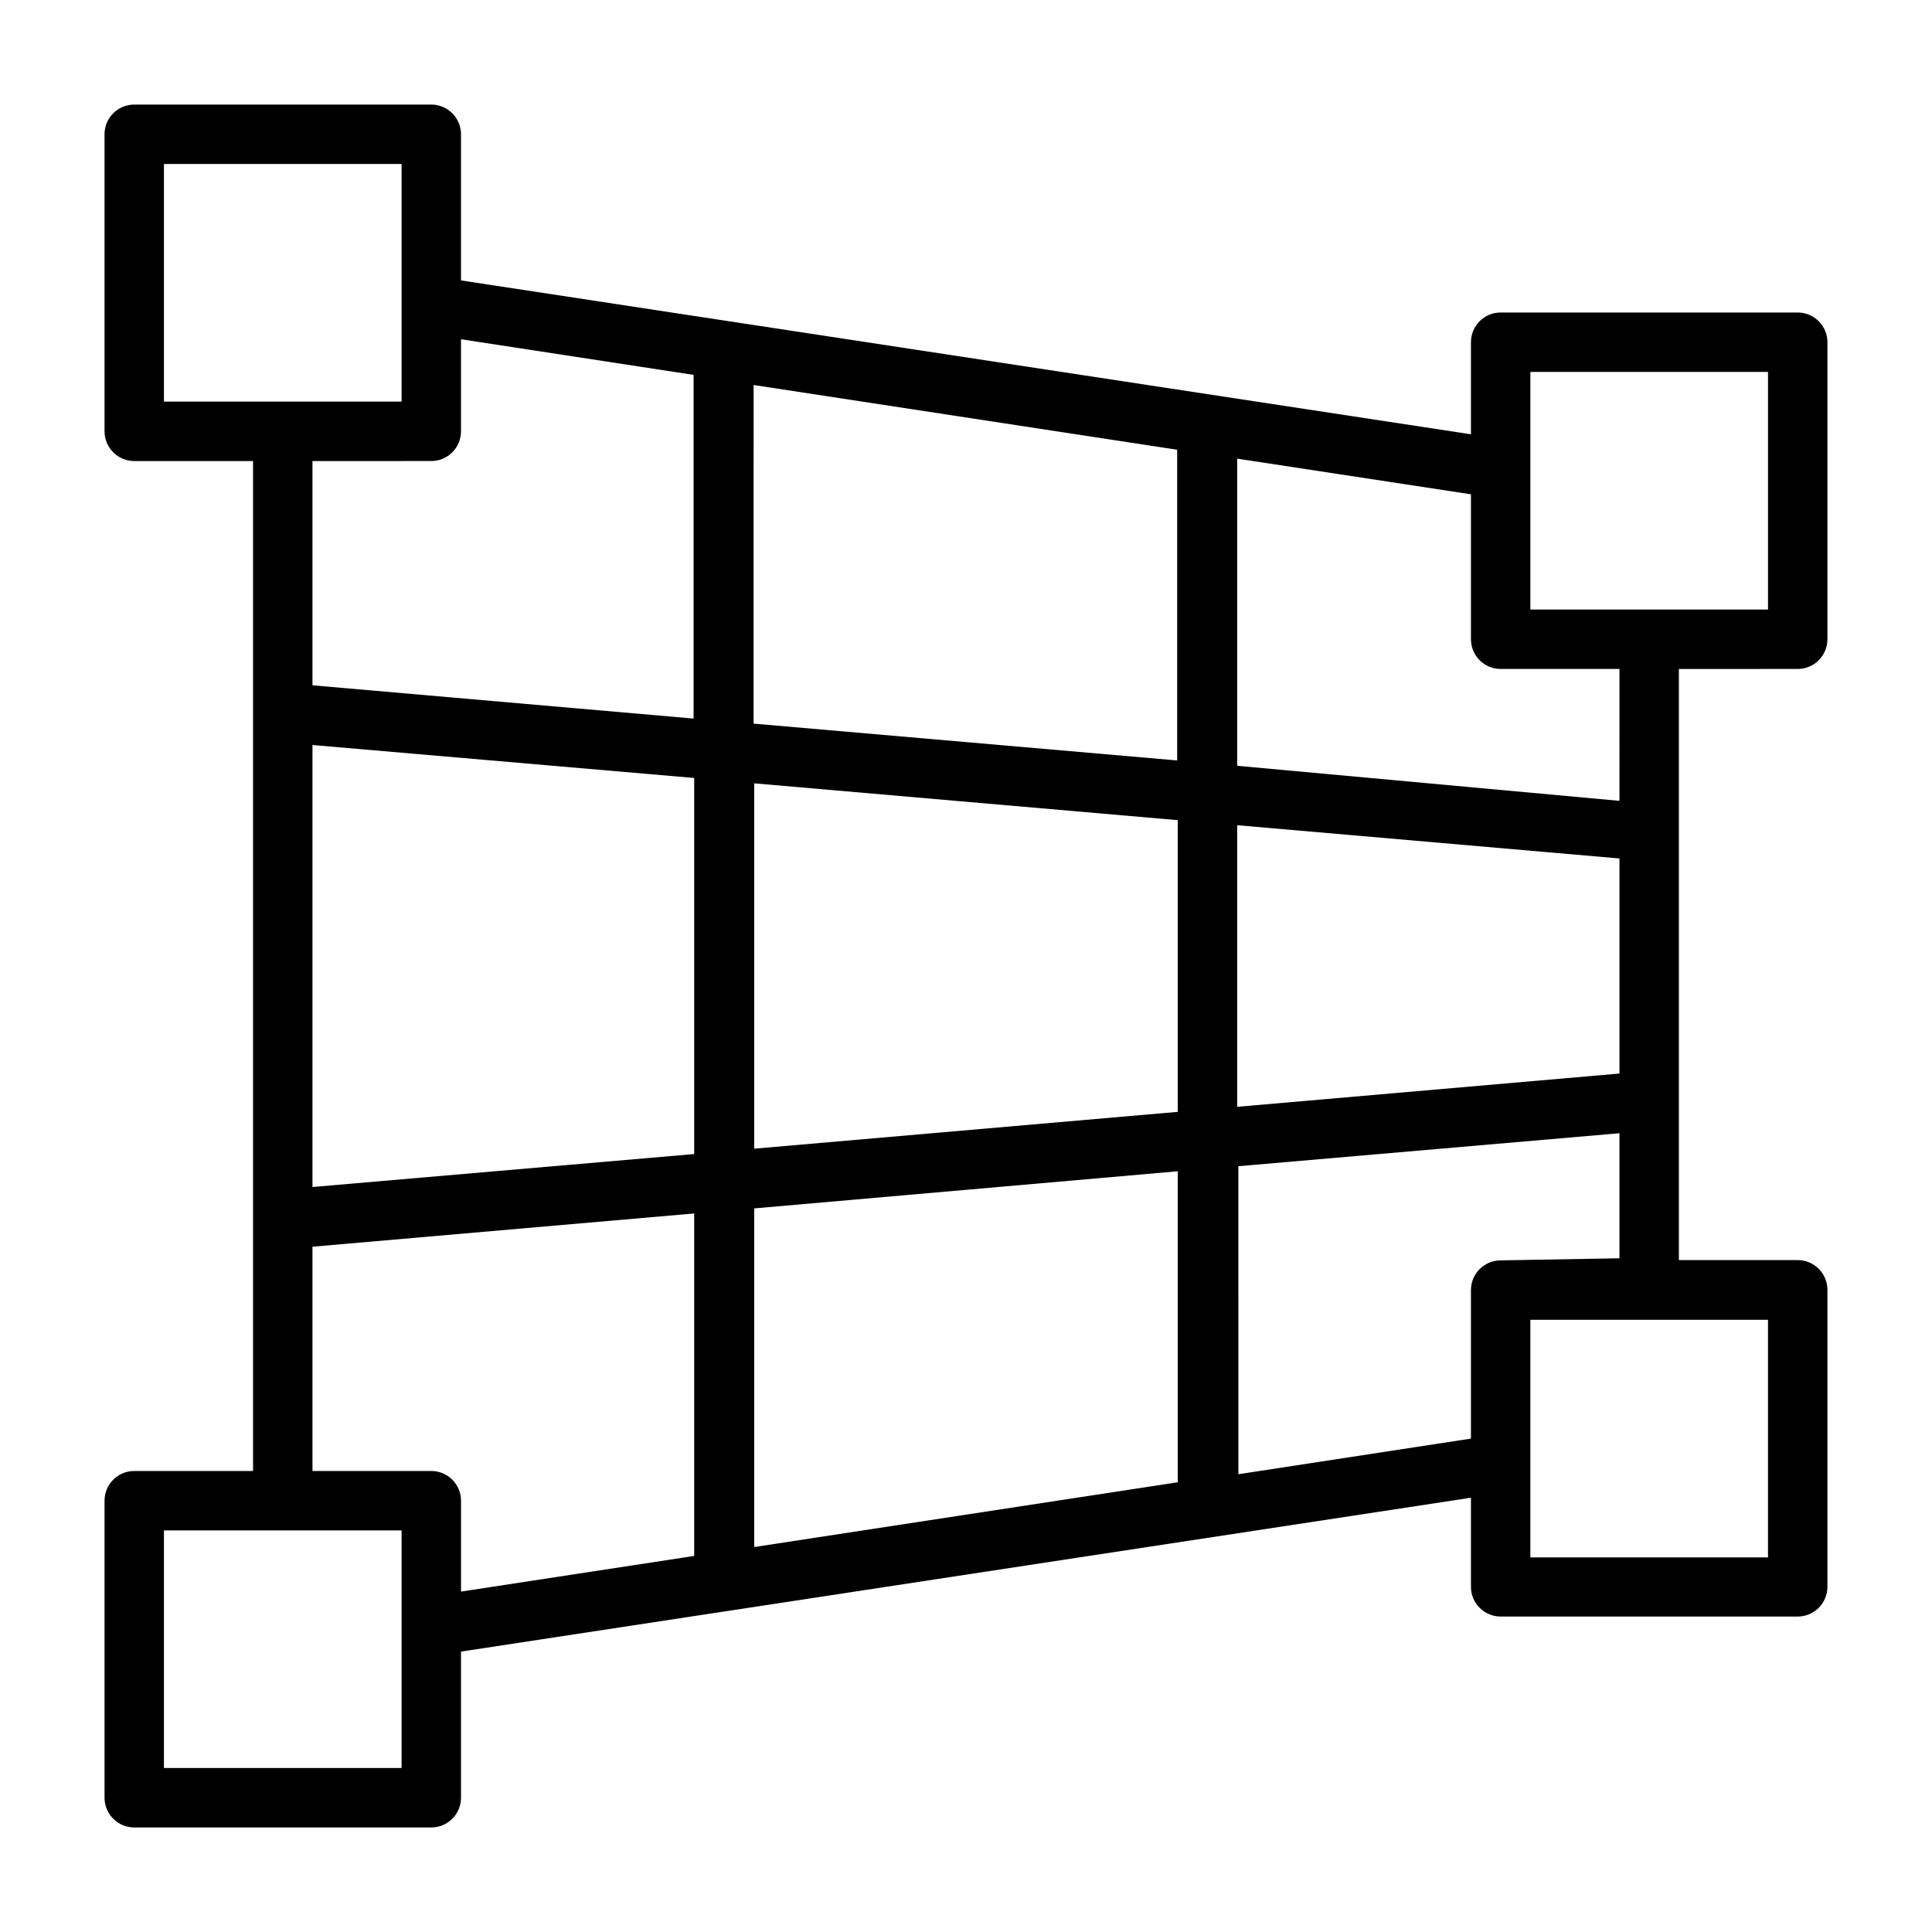 <?xml version="1.0" encoding="UTF-8"?>
<!-- Uploaded to: ICON Repo, www.iconrepo.com, Generator: ICON Repo Mixer Tools -->
<svg fill="#000000" width="800px" height="800px" version="1.1" viewBox="144 144 512 512" xmlns="http://www.w3.org/2000/svg">
 <path d="m620.41 321.28c2.09 0 4.09-0.828 5.566-2.305 1.477-1.477 2.309-3.481 2.309-5.566v-78.719c0-2.09-0.832-4.09-2.309-5.566-1.477-1.477-3.477-2.309-5.566-2.309h-78.719c-4.348 0-7.871 3.527-7.871 7.875v24.402l-267.65-40.777v-38.73c0-2.09-0.832-4.09-2.309-5.566-1.477-1.477-3.477-2.305-5.566-2.305h-78.719c-4.348 0-7.871 3.523-7.871 7.871v78.719c0 2.09 0.828 4.09 2.305 5.566 1.477 1.477 3.477 2.309 5.566 2.309h31.488v267.65h-31.488c-4.348 0-7.871 3.523-7.871 7.871v78.719c0 2.09 0.828 4.09 2.305 5.566 1.477 1.477 3.477 2.309 5.566 2.309h78.719c2.09 0 4.09-0.832 5.566-2.309 1.477-1.477 2.309-3.477 2.309-5.566v-38.73l267.65-40.777v23.617c0 2.09 0.828 4.09 2.305 5.566 1.477 1.477 3.477 2.305 5.566 2.305h78.719c2.09 0 4.09-0.828 5.566-2.305 1.477-1.477 2.309-3.477 2.309-5.566v-78.719c0-2.09-0.832-4.09-2.309-5.566-1.477-1.477-3.477-2.309-5.566-2.309h-31.488v-156.65zm-70.848-78.719h62.977v62.977h-62.977zm23.617 185.94-101.31 8.816v-74.629l101.31 8.816zm-117.06 10.152-112.25 9.762v-96.824l112.25 9.762zm0 15.742v82.422l-112.25 17.164v-89.742zm-229.31-112.96 101.16 8.738v99.66l-101.16 8.738zm116.9-5.668 0.004-89.738 112.25 17.16v82.34zm-156.26-148.31h62.977v62.977h-62.977zm70.848 78.719v0.004c2.09 0 4.09-0.832 5.566-2.309 1.477-1.477 2.309-3.477 2.309-5.566v-24.402l61.637 9.445v91.082l-101-8.816v-59.434zm-7.871 346.37h-62.977v-62.977h62.977zm7.871-78.719h-31.488v-59.434l101.16-8.816v90.762l-61.793 9.449v-24.09c0-2.09-0.832-4.09-2.309-5.566-1.477-1.477-3.477-2.305-5.566-2.305zm354.24 22.906h-62.977v-62.977h62.977zm-70.848-78.719c-4.348 0-7.871 3.523-7.871 7.871v39.359l-61.637 9.445-0.004-81.633 101-8.738v33.141zm31.488-121.78-101.31-9.289v-81.398l61.953 9.449v38.414c0 2.086 0.828 4.09 2.305 5.566 1.477 1.477 3.477 2.305 5.566 2.305h31.488z"/>
</svg>